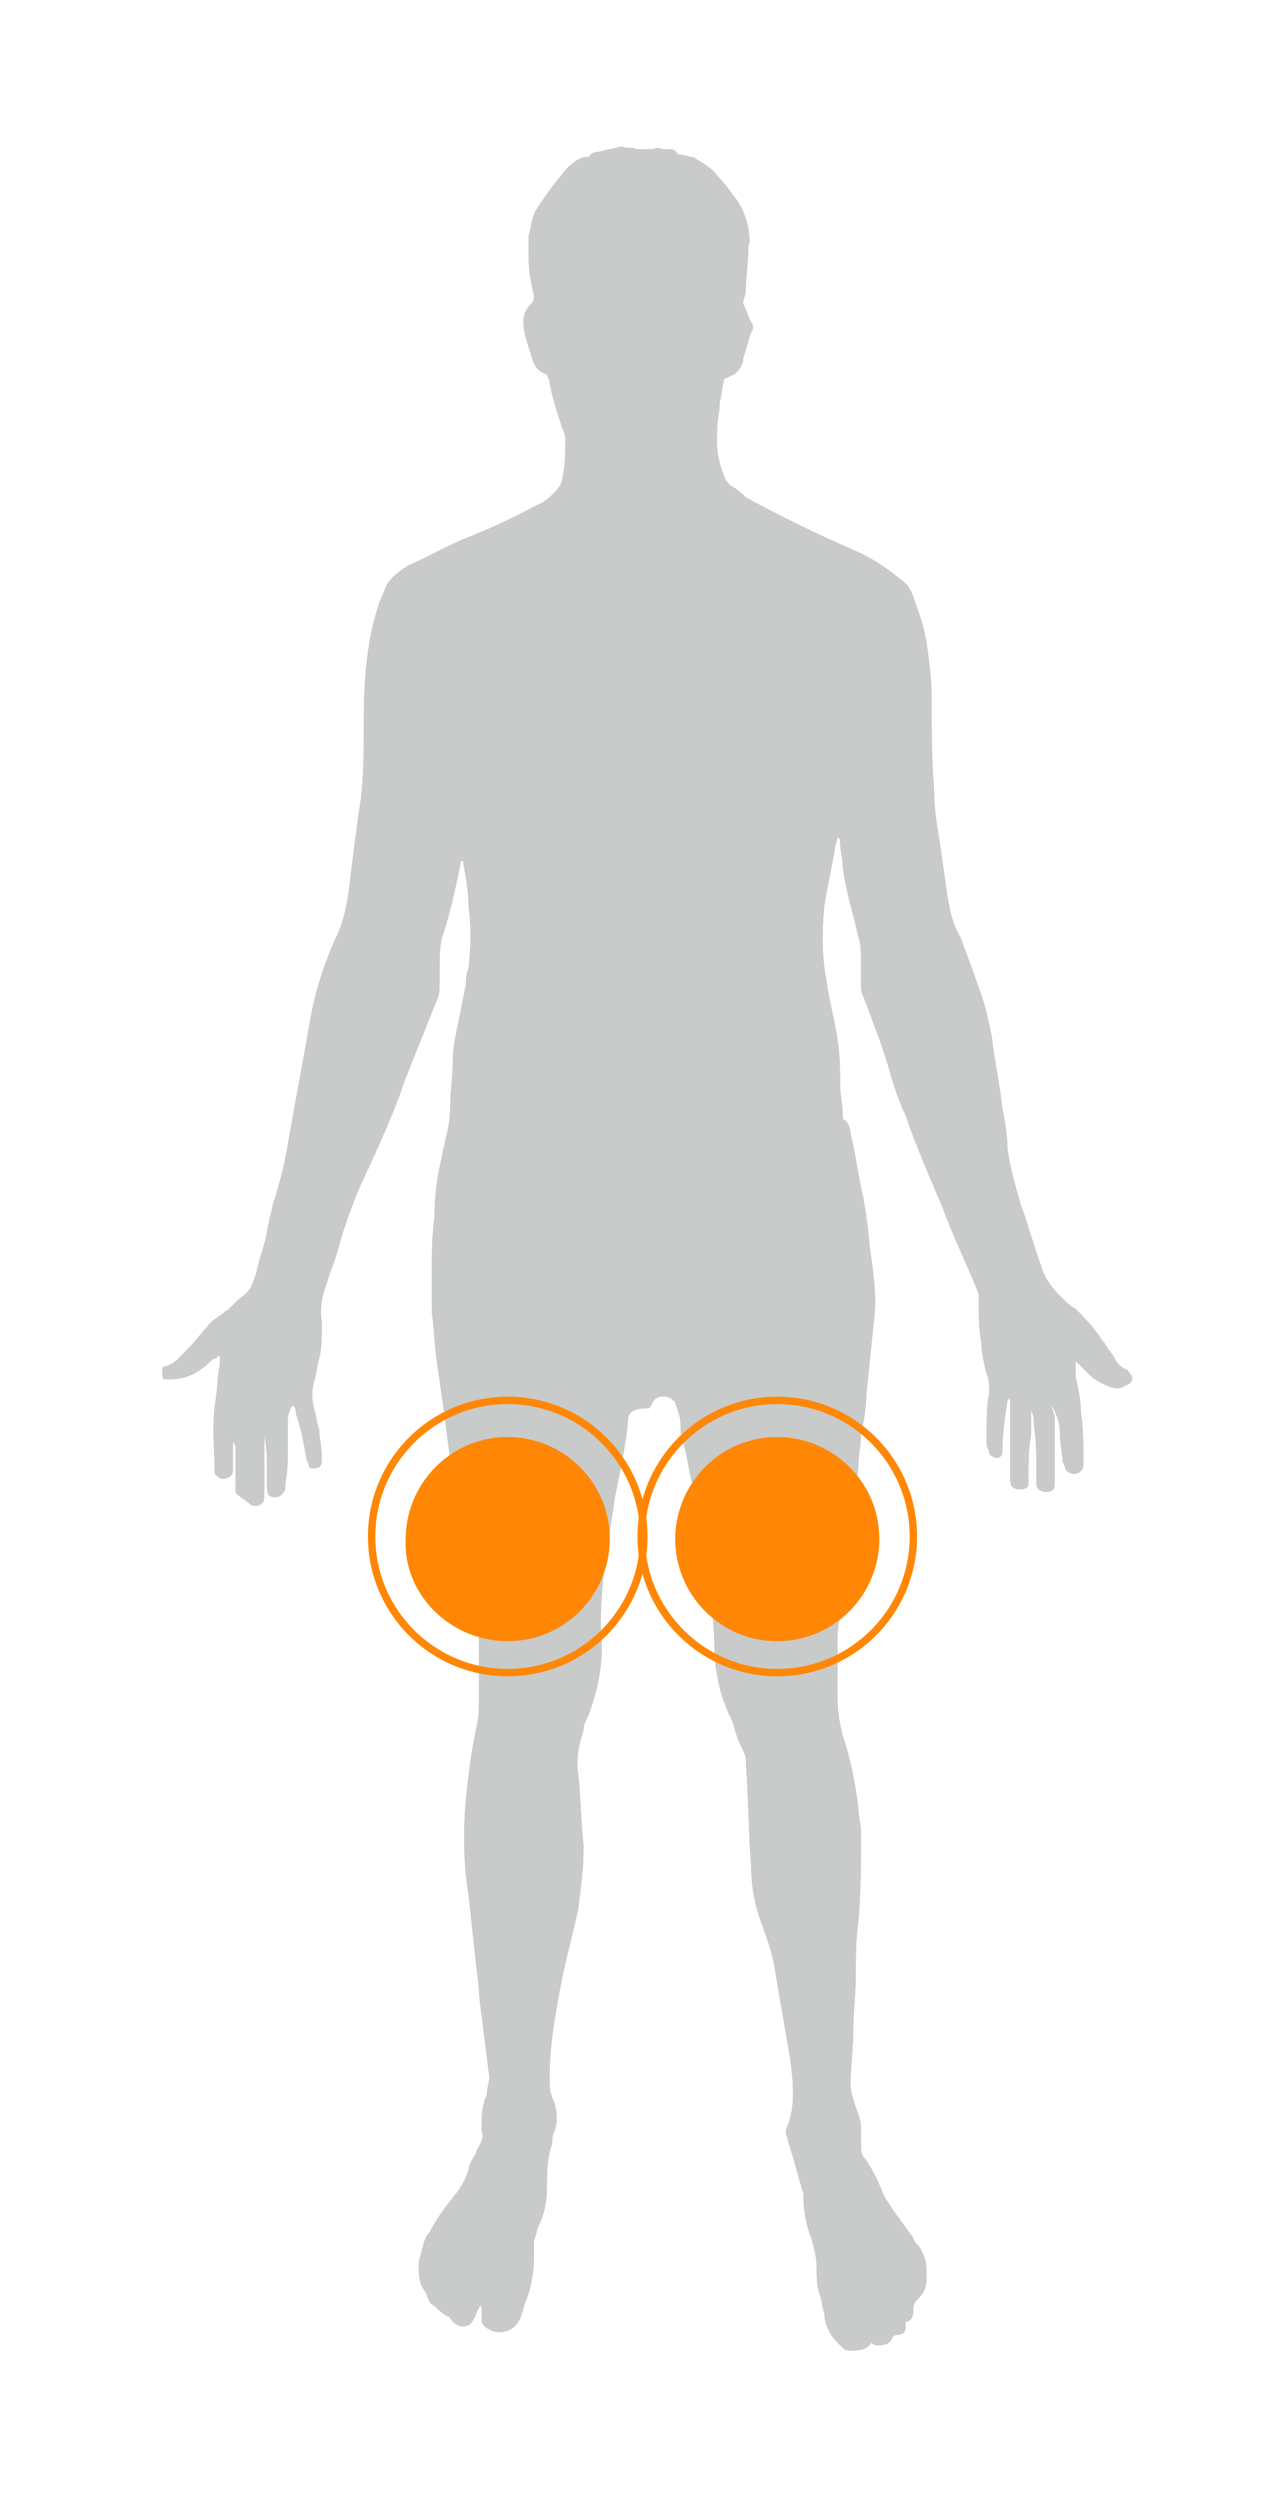 <?xml version="1.0" encoding="utf-8"?>
<!-- Generator: Adobe Illustrator 21.0.2, SVG Export Plug-In . SVG Version: 6.00 Build 0)  -->
<svg version="1.1" xmlns="http://www.w3.org/2000/svg" xmlns:xlink="http://www.w3.org/1999/xlink" x="0px" y="0px"
	 viewBox="0 0 49.1 95.5" style="enable-background:new 0 0 49.1 95.5;" xml:space="preserve">
<style type="text/css">
	.st0{fill:none;}
	.st1{fill:#C9CACA;}
	.st2{display:none;}
	.st3{display:inline;}
	.st4{fill:#FF8705;}
	.st5{fill:none;stroke:#FF8705;stroke-width:0.283;}
	.st6{fill:none;stroke:#FF8705;stroke-width:0.159;}
</style>
<g id="レイヤー_1">
	<rect x="0" y="0" class="st0" width="49.1" height="95.5"/>
	<g>
		<path class="st1" d="M8.9,54.7C8.9,54.7,8.9,54.7,8.9,54.7c0-0.1,0-0.1,0-0.2l0,0V54.7z M9.9,54.2C9.9,54.2,9.9,54.2,9.9,54.2
			l0-0.2c0,0,0,0,0,0C9.9,54,9.9,54.1,9.9,54.2 M41.1,52c0,0.2,0,0.4,0,0.6c0.1,0.4,0.2,0.9,0.2,1.3c0.1,0.7,0.1,1.4,0.1,2
			c0,0.1,0,0.2-0.1,0.3c-0.2,0.2-0.5,0.1-0.6-0.1c0-0.1-0.1-0.2-0.1-0.3c0-0.3-0.1-0.6-0.1-1c0-0.4-0.1-0.7-0.3-1.1
			c0,0.2,0.1,0.3,0.1,0.5c0,0.4,0,0.9,0,1.3c0,0.3,0,0.6,0,0.9c0,0.1,0,0.2,0,0.3c0,0.2-0.1,0.3-0.3,0.3c-0.2,0-0.4-0.1-0.4-0.3
			c0-0.1,0-0.3,0-0.4c0-0.6,0-1.3-0.1-1.9c0-0.2,0-0.3-0.1-0.5c0,0.1,0,0.2,0,0.3c0,0.2,0,0.4,0,0.6c-0.1,0.5-0.1,1.1-0.1,1.6
			c0,0.1,0,0.2,0,0.3c0,0.1-0.1,0.2-0.3,0.2c-0.3,0-0.4-0.1-0.4-0.4c0-0.5,0-0.9,0-1.4c0-0.5,0-0.9,0-1.4c0-0.1,0-0.2,0-0.3
			c0,0-0.1,0.1-0.1,0.1c-0.1,0.6-0.2,1.3-0.2,1.9c0,0,0,0.1,0,0.1c0,0.1-0.1,0.2-0.2,0.2c-0.1,0-0.3-0.1-0.3-0.2
			c0-0.1-0.1-0.2-0.1-0.3c0-0.2,0-0.4,0-0.6c0-0.5,0-0.9,0.1-1.4c0-0.2,0-0.5-0.1-0.7c-0.1-0.4-0.2-0.8-0.2-1.2
			c-0.1-0.5-0.1-1-0.1-1.6c0-0.2,0-0.3-0.1-0.5c-0.4-1-0.9-2-1.3-3.1c-0.5-1.2-1-2.3-1.4-3.5c-0.3-0.6-0.5-1.3-0.7-2
			c-0.1-0.3-0.2-0.6-0.3-0.9c-0.2-0.5-0.4-1.1-0.6-1.6c-0.1-0.2-0.1-0.3-0.1-0.5c0-0.3,0-0.6,0-0.9c0-0.3,0-0.6-0.1-0.9
			c-0.2-0.9-0.5-1.8-0.6-2.7c0-0.3-0.1-0.6-0.1-0.9c0-0.1,0-0.2-0.1-0.2c0,0.1-0.1,0.3-0.1,0.4c-0.1,0.7-0.3,1.5-0.4,2.2
			c-0.1,1-0.1,2,0.1,3c0.1,0.7,0.3,1.4,0.4,2.1c0.1,0.6,0.1,1.2,0.1,1.7c0,0.4,0.1,0.8,0.1,1.2c0,0.1,0,0.2,0.1,0.2
			c0.1,0.1,0.2,0.3,0.2,0.5c0.2,0.8,0.3,1.7,0.5,2.5c0,0.2,0.1,0.5,0.1,0.7c0.1,0.5,0.1,1.1,0.2,1.6c0.1,0.8,0.2,1.5,0.1,2.3
			c-0.1,1-0.2,1.9-0.3,2.9c0,0.5-0.1,1-0.2,1.5c0,0.4-0.1,0.8-0.1,1.2c-0.1,1.2-0.2,2.3-0.3,3.5c-0.1,0.6-0.1,1.1-0.3,1.7
			c-0.1,0.5-0.2,0.9-0.2,1.4c0,0.8,0,1.5,0,2.3c0,0.5,0.1,1,0.2,1.4c0.3,0.9,0.5,1.9,0.6,2.8c0,0.3,0.1,0.6,0.1,0.9
			c0,1.1,0,2.2-0.1,3.4c-0.1,0.7-0.1,1.4-0.1,2c0,0.8-0.1,1.5-0.1,2.3c0,0.6-0.1,1.3-0.1,1.9c0,0.3,0.1,0.6,0.2,0.9
			c0.1,0.3,0.2,0.5,0.2,0.8c0,0.2,0,0.4,0,0.7c0,0.1,0,0.3,0.1,0.4c0.3,0.4,0.5,0.8,0.7,1.3c0.1,0.3,0.3,0.5,0.4,0.7
			c0.3,0.4,0.5,0.7,0.8,1.1c0,0.1,0.1,0.2,0.2,0.3c0.2,0.3,0.3,0.6,0.3,0.9c0,0.1,0,0.2,0,0.4c0,0.3-0.1,0.5-0.3,0.7
			c-0.1,0.1-0.2,0.2-0.2,0.4c0,0,0,0,0,0.1c0,0.2-0.1,0.4-0.3,0.4c0,0.1,0,0.1,0,0.2c0,0.2-0.1,0.3-0.3,0.3c-0.1,0-0.1,0-0.2,0.1
			c-0.1,0.3-0.4,0.3-0.6,0.3c0,0-0.1,0-0.2-0.1c-0.2,0.3-0.5,0.3-0.8,0.3c-0.1,0-0.2,0-0.3-0.1c-0.2-0.2-0.4-0.4-0.5-0.6
			c-0.1-0.2-0.2-0.4-0.2-0.7c-0.1-0.3-0.1-0.6-0.2-0.8c-0.1-0.3-0.1-0.7-0.1-1c0-0.4-0.1-0.7-0.2-1.1c-0.2-0.5-0.3-1-0.3-1.6
			c0,0,0-0.1,0-0.1c-0.2-0.6-0.3-1.1-0.5-1.7c0-0.1-0.1-0.2-0.1-0.4c-0.1-0.2-0.1-0.3,0-0.5c0.3-0.8,0.2-1.7,0.1-2.5
			c-0.2-1.2-0.4-2.3-0.6-3.5c-0.1-0.7-0.4-1.4-0.6-2c-0.2-0.6-0.3-1.3-0.3-1.9c-0.1-1.3-0.1-2.6-0.2-3.9c0-0.2,0-0.3-0.1-0.5
			c-0.2-0.4-0.3-0.7-0.4-1.1c-0.2-0.4-0.4-0.9-0.5-1.3c-0.1-0.5-0.2-0.9-0.2-1.4c0-0.8-0.1-1.5-0.1-2.3c-0.1-1.2-0.4-2.3-0.6-3.4
			c-0.2-0.8-0.3-1.6-0.5-2.3c-0.1-0.2-0.1-0.5-0.1-0.7c0-0.3-0.1-0.5-0.2-0.8c0,0,0-0.1-0.1-0.1c-0.1-0.2-0.6-0.2-0.7,0
			c-0.1,0.1-0.1,0.2-0.2,0.3C24.1,53.8,24,54,24,54.3c-0.1,1-0.3,1.9-0.5,2.9c-0.1,0.7-0.2,1.3-0.3,2c0,0.2,0,0.4-0.1,0.6
			c-0.1,1-0.2,2.1-0.1,3.1c0,0.9-0.2,1.8-0.5,2.6c-0.1,0.2-0.2,0.4-0.2,0.6c-0.2,0.6-0.3,1.2-0.2,1.8c0.1,0.9,0.1,1.8,0.2,2.7
			c0,0.8-0.1,1.5-0.2,2.3c-0.2,1-0.5,2-0.7,3.1c-0.2,1.1-0.4,2.2-0.4,3.4c0,0.3,0,0.6,0.1,0.8c0,0.1,0.1,0.2,0.1,0.3
			c0.1,0.3,0.1,0.6,0,0.9c-0.1,0.2-0.1,0.3-0.1,0.5c-0.2,0.6-0.2,1.1-0.2,1.7c0,0.5-0.1,1-0.3,1.4c-0.1,0.2-0.1,0.4-0.2,0.6
			c0,0.2,0,0.5,0,0.7c0,0.5-0.1,1.1-0.3,1.6c-0.1,0.2-0.1,0.4-0.2,0.6c0,0.1-0.1,0.2-0.1,0.2c-0.2,0.4-0.8,0.5-1.1,0.3
			c-0.2-0.1-0.3-0.2-0.3-0.4c0-0.2,0-0.3,0-0.5c-0.1,0-0.1,0.1-0.1,0.1c-0.1,0.1-0.1,0.3-0.2,0.4c-0.1,0.3-0.5,0.4-0.8,0.1
			c-0.1-0.1-0.1-0.2-0.2-0.2c-0.2-0.1-0.4-0.3-0.5-0.4c-0.2-0.1-0.2-0.2-0.3-0.4c0-0.1-0.1-0.2-0.1-0.2c-0.2-0.3-0.2-0.6-0.2-0.9
			c0-0.2,0.1-0.4,0.1-0.5c0.1-0.3,0.1-0.5,0.3-0.7c0.3-0.6,0.7-1.1,1.1-1.6c0.2-0.3,0.3-0.5,0.4-0.8c0-0.2,0.1-0.3,0.2-0.5
			c0.1-0.1,0.1-0.3,0.2-0.4c0.1-0.2,0.2-0.4,0.1-0.7c0-0.4,0-0.7,0.1-1c0-0.1,0.1-0.2,0.1-0.3c0-0.2,0.1-0.5,0.1-0.7
			c-0.1-0.8-0.2-1.6-0.3-2.4c-0.1-0.6-0.1-1.2-0.2-1.8c-0.1-1-0.2-1.9-0.3-2.8c-0.2-1.2-0.2-2.4-0.1-3.5c0.1-0.9,0.2-1.8,0.4-2.7
			c0.1-0.4,0.1-0.8,0.1-1.2c0-0.6,0-1.2,0-1.8c0-0.1,0-0.3,0-0.4c0-0.5-0.1-0.9-0.2-1.3c-0.2-0.4-0.2-0.9-0.3-1.4
			c-0.1-1-0.3-1.9-0.4-2.9c-0.1-1-0.3-2-0.4-3c-0.1-0.7-0.2-1.4-0.3-2.1c-0.1-0.6-0.1-1.3-0.2-1.9c0-0.5,0-1.1,0-1.6
			c0-0.6,0-1.2,0.1-1.9c0-0.8,0.1-1.6,0.3-2.4c0-0.2,0.1-0.3,0.1-0.5c0.1-0.4,0.2-0.8,0.2-1.3c0-0.6,0.1-1.2,0.1-1.8
			c0-0.5,0.1-0.9,0.2-1.4c0.1-0.5,0.2-1,0.3-1.5c0-0.2,0-0.4,0.1-0.6c0.1-0.9,0.1-1.8,0-2.6c0-0.5-0.1-1.1-0.2-1.6c0,0,0-0.1,0-0.1
			c-0.1,0-0.1,0-0.1,0.1c-0.2,1-0.4,1.9-0.7,2.8c-0.1,0.4-0.1,0.7-0.1,1.1c0,0.2,0,0.4,0,0.7c0,0.2,0,0.4-0.1,0.6
			c-0.2,0.5-0.4,1-0.6,1.5c-0.2,0.5-0.4,1-0.6,1.5c-0.4,1.2-0.9,2.3-1.4,3.4c-0.5,1-0.9,2.1-1.2,3.2c-0.1,0.4-0.3,0.8-0.4,1.2
			c-0.2,0.5-0.3,1.1-0.2,1.7c0,0.4,0,0.8-0.1,1.2c-0.1,0.3-0.1,0.6-0.2,0.9c-0.1,0.4-0.1,0.8,0,1.2c0.1,0.3,0.1,0.6,0.2,0.8
			c0,0.3,0.1,0.7,0.1,1c0,0.2-0.1,0.3-0.3,0.3c-0.1,0-0.2,0-0.2-0.1c0-0.1-0.1-0.2-0.1-0.3c-0.1-0.6-0.2-1.1-0.4-1.7
			c0-0.1,0-0.2-0.1-0.3c0,0-0.1,0.1-0.1,0.1c0,0.1-0.1,0.2-0.1,0.4c0,0.4,0,0.7,0,1.1c0,0.5,0,0.9-0.1,1.4c0,0.1,0,0.1,0,0.2
			c-0.1,0.2-0.2,0.3-0.4,0.3c-0.2,0-0.3-0.1-0.3-0.3c0-0.2,0-0.4,0-0.6c0-0.5,0-1-0.1-1.4c0,0.4,0,0.8,0,1.3c0,0.3,0,0.7,0,1
			c0,0.3-0.3,0.4-0.5,0.3C9.1,57.1,9,57.1,9,57c0-0.1,0-0.2,0-0.3c0-0.3,0-0.7,0-1c0-0.1,0-0.2,0-0.3c0-0.1,0-0.2-0.1-0.3
			c0,0.2,0,0.5,0,0.7c0,0.1,0,0.3,0,0.4c0,0.2-0.2,0.3-0.4,0.3c-0.1,0-0.2-0.1-0.3-0.2c0-0.8-0.1-1.7,0-2.5c0.1-0.5,0.1-1.1,0.2-1.6
			c0-0.1,0-0.2,0-0.4c-0.1,0-0.1,0.1-0.2,0.1c-0.2,0.1-0.3,0.3-0.5,0.4c-0.4,0.3-0.8,0.4-1.2,0.4c-0.1,0-0.1,0-0.2,0
			c-0.1,0-0.1-0.1-0.1-0.2c0-0.1,0-0.2,0.1-0.2c0.4-0.1,0.6-0.4,0.9-0.7c0.3-0.3,0.5-0.6,0.7-0.8c0.2-0.3,0.5-0.4,0.7-0.6
			C8.8,50,9,49.8,9.3,49.5c0.3-0.2,0.4-0.6,0.5-0.9c0.1-0.5,0.3-1,0.4-1.5c0-0.2,0.1-0.4,0.1-0.6c0.1-0.2,0.1-0.5,0.2-0.7
			c0.2-0.7,0.4-1.4,0.5-2.1c0.3-1.7,0.6-3.3,0.9-5c0.2-1,0.5-1.9,0.9-2.8c0.4-0.8,0.5-1.6,0.6-2.5c0.1-0.8,0.2-1.5,0.3-2.3
			c0.2-1.1,0.2-2.3,0.2-3.5c0-1.6,0.1-3.1,0.6-4.6c0.1-0.2,0.2-0.5,0.3-0.7c0.2-0.3,0.5-0.5,0.8-0.7c0.7-0.3,1.4-0.7,2.1-1
			c1-0.4,1.9-0.8,2.8-1.3c0.3-0.1,0.5-0.3,0.7-0.5c0.2-0.2,0.3-0.4,0.3-0.6c0.1-0.4,0.1-0.9,0.1-1.3c0-0.2,0-0.3-0.1-0.5
			c-0.2-0.6-0.4-1.2-0.5-1.8c0-0.1-0.1-0.2-0.1-0.3c-0.4-0.1-0.5-0.4-0.6-0.7c-0.1-0.4-0.3-0.8-0.3-1.3c0-0.3,0.1-0.5,0.3-0.7
			c0.1-0.1,0.1-0.2,0.1-0.3c-0.1-0.5-0.2-0.9-0.2-1.4c0-0.1,0-0.2,0-0.3c0-0.2,0-0.3,0-0.5c0,0,0-0.1,0-0.1c0.1-0.3,0.1-0.7,0.3-1
			c0.3-0.5,0.7-1,1.1-1.5c0.2-0.2,0.5-0.5,0.8-0.5c0,0,0.1,0,0.1,0c0.1-0.2,0.3-0.2,0.4-0.2c0.3-0.1,0.5-0.1,0.8-0.2
			c0,0,0.1,0,0.1,0c0.2,0.1,0.4,0,0.5,0.1c0.2,0,0.4,0,0.6,0c0.1,0,0.2-0.1,0.4,0c0.1,0,0.1,0,0.2,0c0.2,0,0.3,0,0.4,0.2
			C26.2,5.9,26.3,6,26.5,6c0.3,0.2,0.7,0.4,0.9,0.7c0.3,0.3,0.5,0.6,0.8,1c0.2,0.3,0.3,0.6,0.4,1c0,0.2,0.1,0.5,0,0.7
			c0,0.6-0.1,1.2-0.1,1.7c0,0.2-0.1,0.3-0.1,0.5c0.1,0.2,0.2,0.5,0.3,0.7c0.1,0.1,0.1,0.3,0,0.4c-0.1,0.3-0.2,0.7-0.3,1
			c0,0,0,0.1,0,0.1c-0.1,0.3-0.3,0.6-0.7,0.6c-0.1,0.3-0.1,0.6-0.2,1c0,0.1,0,0.1,0,0.2c-0.1,0.5-0.1,0.9-0.1,1.4
			c0,0.3,0.1,0.7,0.2,1c0.1,0.3,0.2,0.5,0.4,0.6c0.2,0.1,0.4,0.3,0.5,0.4c1.3,0.7,2.7,1.4,4.1,2c0.7,0.3,1.3,0.7,1.9,1.2
			c0.3,0.2,0.4,0.6,0.5,0.9c0.2,0.5,0.3,0.9,0.4,1.4c0.1,0.7,0.2,1.4,0.2,2.1c0,1.2,0,2.4,0.1,3.7c0,0.6,0.1,1.2,0.2,1.8
			c0.1,0.7,0.2,1.4,0.3,2.1c0.1,0.6,0.2,1.1,0.5,1.6c0.3,0.8,0.6,1.6,0.9,2.5c0.1,0.4,0.2,0.8,0.3,1.3c0.1,0.9,0.3,1.8,0.4,2.7
			c0.1,0.5,0.2,1.1,0.2,1.6c0.1,0.7,0.3,1.4,0.5,2.1c0.3,0.8,0.5,1.6,0.8,2.4c0.1,0.4,0.4,0.8,0.7,1.1c0.2,0.2,0.4,0.4,0.6,0.5
			c0.3,0.3,0.6,0.6,0.8,0.9c0.1,0.1,0.2,0.3,0.3,0.4c0.1,0.2,0.3,0.4,0.4,0.6c0.1,0.2,0.2,0.3,0.4,0.4c0.1,0,0.1,0.1,0.2,0.2
			c0.1,0.1,0.1,0.3-0.1,0.4c-0.2,0.1-0.5,0-0.7-0.1c-0.2-0.1-0.4-0.2-0.6-0.4C41.4,52.3,41.3,52.2,41.1,52"/>
		<path class="st1" d="M9.9,54.2c0-0.1,0-0.1,0-0.2c0,0,0,0,0,0L9.9,54.2C9.9,54.2,9.9,54.2,9.9,54.2"/>
		<path class="st1" d="M8.9,54.7v-0.2l0,0C8.9,54.6,8.9,54.6,8.9,54.7C8.9,54.7,8.9,54.7,8.9,54.7"/>
	</g>
	<g>
		<path class="st1" d="M8.9,54.7C8.9,54.7,8.9,54.7,8.9,54.7c0-0.1,0-0.1,0-0.2l0,0V54.7z M9.9,54.2C9.9,54.2,9.9,54.2,9.9,54.2
			l0-0.2c0,0,0,0,0,0C9.9,54,9.9,54.1,9.9,54.2 M41.1,52c0,0.2,0,0.4,0,0.6c0.1,0.4,0.2,0.9,0.2,1.3c0.1,0.7,0.1,1.4,0.1,2
			c0,0.1,0,0.2-0.1,0.3c-0.2,0.2-0.5,0.1-0.6-0.1c0-0.1-0.1-0.2-0.1-0.3c0-0.3-0.1-0.6-0.1-1c0-0.4-0.1-0.7-0.3-1.1
			c0,0.2,0.1,0.3,0.1,0.5c0,0.4,0,0.9,0,1.3c0,0.3,0,0.6,0,0.9c0,0.1,0,0.2,0,0.3c0,0.2-0.1,0.3-0.3,0.3c-0.2,0-0.4-0.1-0.4-0.3
			c0-0.1,0-0.3,0-0.4c0-0.6,0-1.3-0.1-1.9c0-0.2,0-0.3-0.1-0.5c0,0.1,0,0.2,0,0.3c0,0.2,0,0.4,0,0.6c-0.1,0.5-0.1,1.1-0.1,1.6
			c0,0.1,0,0.2,0,0.3c0,0.1-0.1,0.2-0.3,0.2c-0.3,0-0.4-0.1-0.4-0.4c0-0.5,0-0.9,0-1.4c0-0.5,0-0.9,0-1.4c0-0.1,0-0.2,0-0.3
			c0,0-0.1,0.1-0.1,0.1c-0.1,0.6-0.2,1.3-0.2,1.9c0,0,0,0.1,0,0.1c0,0.1-0.1,0.2-0.2,0.2c-0.1,0-0.3-0.1-0.3-0.2
			c0-0.1-0.1-0.2-0.1-0.3c0-0.2,0-0.4,0-0.6c0-0.5,0-0.9,0.1-1.4c0-0.2,0-0.5-0.1-0.7c-0.1-0.4-0.2-0.8-0.2-1.2
			c-0.1-0.5-0.1-1-0.1-1.6c0-0.2,0-0.3-0.1-0.5c-0.4-1-0.9-2-1.3-3.1c-0.5-1.2-1-2.3-1.4-3.5c-0.3-0.6-0.5-1.3-0.7-2
			c-0.1-0.3-0.2-0.6-0.3-0.9c-0.2-0.5-0.4-1.1-0.6-1.6c-0.1-0.2-0.1-0.3-0.1-0.5c0-0.3,0-0.6,0-0.9c0-0.3,0-0.6-0.1-0.9
			c-0.2-0.9-0.5-1.8-0.6-2.7c0-0.3-0.1-0.6-0.1-0.9c0-0.1,0-0.2-0.1-0.2c0,0.1-0.1,0.3-0.1,0.4c-0.1,0.7-0.3,1.5-0.4,2.2
			c-0.1,1-0.1,2,0.1,3c0.1,0.7,0.3,1.4,0.4,2.1c0.1,0.6,0.1,1.2,0.1,1.7c0,0.4,0.1,0.8,0.1,1.2c0,0.1,0,0.2,0.1,0.2
			c0.1,0.1,0.2,0.3,0.2,0.5c0.2,0.8,0.3,1.7,0.5,2.5c0,0.2,0.1,0.5,0.1,0.7c0.1,0.5,0.1,1.1,0.2,1.6c0.1,0.8,0.2,1.5,0.1,2.3
			c-0.1,1-0.2,1.9-0.3,2.9c0,0.5-0.1,1-0.2,1.5c0,0.4-0.1,0.8-0.1,1.2c-0.1,1.2-0.2,2.3-0.3,3.5c-0.1,0.6-0.1,1.1-0.3,1.7
			c-0.1,0.5-0.2,0.9-0.2,1.4c0,0.8,0,1.5,0,2.3c0,0.5,0.1,1,0.2,1.4c0.3,0.9,0.5,1.9,0.6,2.8c0,0.3,0.1,0.6,0.1,0.9
			c0,1.1,0,2.2-0.1,3.4c-0.1,0.7-0.1,1.4-0.1,2c0,0.8-0.1,1.5-0.1,2.3c0,0.6-0.1,1.3-0.1,1.9c0,0.3,0.1,0.6,0.2,0.9
			c0.1,0.3,0.2,0.5,0.2,0.8c0,0.2,0,0.4,0,0.7c0,0.1,0,0.3,0.1,0.4c0.3,0.4,0.5,0.8,0.7,1.3c0.1,0.3,0.3,0.5,0.4,0.7
			c0.3,0.4,0.5,0.7,0.8,1.1c0,0.1,0.1,0.2,0.2,0.3c0.2,0.3,0.3,0.6,0.3,0.9c0,0.1,0,0.2,0,0.4c0,0.3-0.1,0.5-0.3,0.7
			c-0.1,0.1-0.2,0.2-0.2,0.4c0,0,0,0,0,0.1c0,0.2-0.1,0.4-0.3,0.4c0,0.1,0,0.1,0,0.2c0,0.2-0.1,0.3-0.3,0.3c-0.1,0-0.1,0-0.2,0.1
			c-0.1,0.3-0.4,0.3-0.6,0.3c0,0-0.1,0-0.2-0.1c-0.2,0.3-0.5,0.3-0.8,0.3c-0.1,0-0.2,0-0.3-0.1c-0.2-0.2-0.4-0.4-0.5-0.6
			c-0.1-0.2-0.2-0.4-0.2-0.7c-0.1-0.3-0.1-0.6-0.2-0.8c-0.1-0.3-0.1-0.7-0.1-1c0-0.4-0.1-0.7-0.2-1.1c-0.2-0.5-0.3-1-0.3-1.6
			c0,0,0-0.1,0-0.1c-0.2-0.6-0.3-1.1-0.5-1.7c0-0.1-0.1-0.2-0.1-0.4c-0.1-0.2-0.1-0.3,0-0.5c0.3-0.8,0.2-1.7,0.1-2.5
			c-0.2-1.2-0.4-2.3-0.6-3.5c-0.1-0.7-0.4-1.4-0.6-2c-0.2-0.6-0.3-1.3-0.3-1.9c-0.1-1.3-0.1-2.6-0.2-3.9c0-0.2,0-0.3-0.1-0.5
			c-0.2-0.4-0.3-0.7-0.4-1.1c-0.2-0.4-0.4-0.9-0.5-1.3c-0.1-0.5-0.2-0.9-0.2-1.4c0-0.8-0.1-1.5-0.1-2.3c-0.1-1.2-0.4-2.3-0.6-3.4
			c-0.2-0.8-0.3-1.6-0.5-2.3c-0.1-0.2-0.1-0.5-0.1-0.7c0-0.3-0.1-0.5-0.2-0.8c0,0,0-0.1-0.1-0.1c-0.1-0.2-0.6-0.2-0.7,0
			c-0.1,0.1-0.1,0.2-0.2,0.3C24.1,53.8,24,54,24,54.2c-0.1,1-0.3,1.9-0.5,2.9c-0.1,0.7-0.2,1.3-0.3,2c0,0.2,0,0.4-0.1,0.6
			c-0.1,1-0.2,2.1-0.1,3.1c0,0.9-0.2,1.8-0.5,2.6c-0.1,0.2-0.2,0.4-0.2,0.6c-0.2,0.6-0.3,1.2-0.2,1.8c0.1,0.9,0.1,1.8,0.2,2.7
			c0,0.8-0.1,1.5-0.2,2.3c-0.2,1-0.5,2-0.7,3.1c-0.2,1.1-0.4,2.2-0.4,3.4c0,0.3,0,0.6,0.1,0.8c0,0.1,0.1,0.2,0.1,0.3
			c0.1,0.3,0.1,0.6,0,0.9c-0.1,0.2-0.1,0.3-0.1,0.5c-0.2,0.6-0.2,1.1-0.2,1.7c0,0.5-0.1,1-0.3,1.4c-0.1,0.2-0.1,0.4-0.2,0.6
			c0,0.2,0,0.5,0,0.7c0,0.5-0.1,1.1-0.3,1.6c-0.1,0.2-0.1,0.4-0.2,0.6c0,0.1-0.1,0.2-0.1,0.2c-0.2,0.4-0.8,0.5-1.1,0.3
			c-0.2-0.1-0.3-0.2-0.3-0.4c0-0.2,0-0.3,0-0.5c-0.1,0-0.1,0.1-0.1,0.1c-0.1,0.1-0.1,0.3-0.2,0.4c-0.1,0.3-0.5,0.4-0.8,0.1
			c-0.1-0.1-0.1-0.2-0.2-0.2c-0.2-0.1-0.4-0.3-0.5-0.4c-0.2-0.1-0.2-0.2-0.3-0.4c0-0.1-0.1-0.2-0.1-0.2c-0.2-0.3-0.2-0.6-0.2-0.9
			c0-0.2,0.1-0.4,0.1-0.5c0.1-0.3,0.1-0.5,0.3-0.7c0.3-0.6,0.7-1.1,1.1-1.6c0.2-0.3,0.3-0.5,0.4-0.8c0-0.2,0.1-0.3,0.2-0.5
			c0.1-0.1,0.1-0.3,0.2-0.4c0.1-0.2,0.2-0.4,0.1-0.7c0-0.4,0-0.7,0.1-1c0-0.1,0.1-0.2,0.1-0.3c0-0.2,0.1-0.5,0.1-0.7
			c-0.1-0.8-0.2-1.6-0.3-2.4c-0.1-0.6-0.1-1.2-0.2-1.8c-0.1-1-0.2-1.9-0.3-2.9c-0.2-1.2-0.2-2.4-0.1-3.5c0.1-0.9,0.2-1.8,0.4-2.7
			c0.1-0.4,0.1-0.8,0.1-1.2c0-0.6,0-1.2,0-1.8c0-0.1,0-0.3,0-0.4c0-0.5-0.1-0.9-0.2-1.3c-0.2-0.4-0.2-0.9-0.3-1.4
			c-0.1-1-0.3-1.9-0.4-2.9c-0.1-1-0.3-2-0.4-3c-0.1-0.7-0.2-1.4-0.3-2.1c-0.1-0.6-0.1-1.3-0.2-1.9c0-0.5,0-1.1,0-1.6
			c0-0.6,0-1.2,0.1-1.9c0-0.8,0.1-1.6,0.3-2.4c0-0.2,0.1-0.3,0.1-0.5c0.1-0.4,0.2-0.8,0.2-1.3c0-0.6,0.1-1.2,0.1-1.8
			c0-0.5,0.1-0.9,0.2-1.4c0.1-0.5,0.2-1,0.3-1.5c0-0.2,0-0.4,0.1-0.6c0.1-0.9,0.1-1.8,0-2.6c0-0.5-0.1-1.1-0.2-1.6c0,0,0-0.1,0-0.1
			c-0.1,0-0.1,0-0.1,0.1c-0.2,1-0.4,1.9-0.7,2.8c-0.1,0.4-0.1,0.7-0.1,1.1c0,0.2,0,0.4,0,0.7c0,0.2,0,0.4-0.1,0.6
			c-0.2,0.5-0.4,1-0.6,1.5c-0.2,0.5-0.4,1-0.6,1.5c-0.4,1.2-0.9,2.3-1.4,3.4c-0.5,1-0.9,2.1-1.2,3.2c-0.1,0.4-0.3,0.8-0.4,1.2
			c-0.2,0.5-0.3,1.1-0.2,1.7c0,0.4,0,0.8-0.1,1.2c-0.1,0.3-0.1,0.6-0.2,0.9c-0.1,0.4-0.1,0.8,0,1.2c0.1,0.3,0.1,0.6,0.2,0.8
			c0,0.3,0.1,0.7,0.1,1c0,0.2-0.1,0.3-0.3,0.3c-0.1,0-0.2,0-0.2-0.1c0-0.1-0.1-0.2-0.1-0.3c-0.1-0.6-0.2-1.1-0.4-1.7
			c0-0.1,0-0.2-0.1-0.3c0,0-0.1,0.1-0.1,0.1c0,0.1-0.1,0.2-0.1,0.4c0,0.4,0,0.7,0,1.1c0,0.5,0,0.9-0.1,1.4c0,0.1,0,0.1,0,0.2
			c-0.1,0.2-0.2,0.3-0.4,0.3c-0.2,0-0.3-0.1-0.3-0.3c0-0.2,0-0.4,0-0.6c0-0.5,0-1-0.1-1.4c0,0.4,0,0.8,0,1.3c0,0.3,0,0.7,0,1
			c0,0.3-0.3,0.4-0.5,0.3C9.1,57.1,9,57,9,56.9c0-0.1,0-0.2,0-0.3c0-0.3,0-0.7,0-1c0-0.1,0-0.2,0-0.3c0-0.1,0-0.2-0.1-0.3
			c0,0.2,0,0.5,0,0.7c0,0.1,0,0.3,0,0.4c0,0.2-0.2,0.3-0.4,0.3c-0.1,0-0.2-0.1-0.3-0.2c0-0.8-0.1-1.7,0-2.5c0.1-0.5,0.1-1.1,0.2-1.6
			c0-0.1,0-0.2,0-0.4c-0.1,0-0.1,0.1-0.2,0.1c-0.2,0.1-0.3,0.3-0.5,0.4c-0.4,0.3-0.8,0.4-1.2,0.4c-0.1,0-0.1,0-0.2,0
			c-0.1,0-0.1-0.1-0.1-0.2c0-0.1,0-0.2,0.1-0.2c0.4-0.1,0.6-0.4,0.9-0.7c0.3-0.3,0.5-0.6,0.7-0.8c0.2-0.3,0.5-0.4,0.7-0.6
			C8.8,50,9,49.7,9.3,49.5c0.3-0.2,0.4-0.6,0.5-0.9c0.1-0.5,0.3-1,0.4-1.5c0-0.2,0.1-0.4,0.1-0.6c0.1-0.2,0.1-0.5,0.2-0.7
			c0.2-0.7,0.4-1.4,0.5-2.1c0.3-1.7,0.6-3.3,0.9-5c0.2-1,0.5-1.9,0.9-2.8c0.4-0.8,0.5-1.6,0.6-2.5c0.1-0.8,0.2-1.5,0.3-2.3
			c0.2-1.1,0.2-2.3,0.2-3.5c0-1.6,0.1-3.1,0.6-4.6c0.1-0.2,0.2-0.5,0.3-0.7c0.2-0.3,0.5-0.5,0.8-0.7c0.7-0.3,1.4-0.7,2.1-1
			c1-0.4,1.9-0.8,2.8-1.3c0.3-0.1,0.5-0.3,0.7-0.5c0.2-0.2,0.3-0.4,0.3-0.6c0.1-0.4,0.1-0.9,0.1-1.3c0-0.2,0-0.3-0.1-0.5
			c-0.2-0.6-0.4-1.2-0.5-1.8c0-0.1-0.1-0.2-0.1-0.3c-0.4-0.1-0.5-0.4-0.6-0.7c-0.1-0.4-0.3-0.8-0.3-1.3c0-0.3,0.1-0.5,0.3-0.7
			c0.1-0.1,0.1-0.2,0.1-0.3c-0.1-0.5-0.2-0.9-0.2-1.4c0-0.1,0-0.2,0-0.3c0-0.2,0-0.3,0-0.5c0,0,0-0.1,0-0.1c0.1-0.3,0.1-0.7,0.3-1
			c0.3-0.5,0.7-1,1.1-1.5c0.2-0.2,0.5-0.5,0.8-0.5c0,0,0.1,0,0.1,0c0.1-0.2,0.3-0.2,0.4-0.2c0.3-0.1,0.5-0.1,0.8-0.2
			c0,0,0.1,0,0.1,0c0.2,0.1,0.4,0,0.5,0.1c0.2,0,0.4,0,0.6,0c0.1,0,0.2-0.1,0.4,0c0.1,0,0.1,0,0.2,0c0.2,0,0.3,0,0.4,0.2
			c0.1,0.1,0.3,0.2,0.4,0.2c0.3,0.2,0.7,0.4,0.9,0.7c0.3,0.3,0.5,0.6,0.8,1c0.2,0.3,0.3,0.6,0.4,1c0,0.2,0.1,0.5,0,0.7
			c0,0.6-0.1,1.2-0.1,1.7c0,0.2-0.1,0.3-0.1,0.5c0.1,0.2,0.2,0.5,0.3,0.7c0.1,0.1,0.1,0.3,0,0.4c-0.1,0.3-0.2,0.7-0.3,1
			c0,0,0,0.1,0,0.1c-0.1,0.3-0.3,0.6-0.7,0.6c-0.1,0.3-0.1,0.6-0.2,1c0,0.1,0,0.1,0,0.2c-0.1,0.5-0.1,0.9-0.1,1.4
			c0,0.3,0.1,0.7,0.2,1c0.1,0.3,0.2,0.5,0.4,0.6c0.2,0.1,0.4,0.3,0.5,0.4c1.3,0.7,2.7,1.4,4.1,2c0.7,0.3,1.3,0.7,1.9,1.2
			c0.3,0.2,0.4,0.6,0.5,0.9c0.2,0.5,0.3,0.9,0.4,1.4c0.1,0.7,0.2,1.4,0.2,2.1c0,1.2,0,2.4,0.1,3.7c0,0.6,0.1,1.2,0.2,1.8
			c0.1,0.7,0.2,1.4,0.3,2.1c0.1,0.6,0.2,1.1,0.5,1.6c0.3,0.8,0.6,1.6,0.9,2.5c0.1,0.4,0.2,0.9,0.3,1.3c0.1,0.9,0.3,1.8,0.4,2.7
			c0.1,0.5,0.2,1.1,0.2,1.6c0.1,0.7,0.3,1.4,0.5,2.1c0.3,0.8,0.5,1.6,0.8,2.4c0.1,0.4,0.4,0.8,0.7,1.1c0.2,0.2,0.4,0.4,0.6,0.5
			c0.3,0.3,0.6,0.6,0.8,0.9c0.1,0.1,0.2,0.3,0.3,0.4c0.1,0.2,0.3,0.4,0.4,0.6c0.1,0.2,0.2,0.3,0.4,0.4c0.1,0,0.1,0.1,0.2,0.2
			c0.1,0.1,0.1,0.3-0.1,0.4c-0.2,0.1-0.5,0-0.7-0.1c-0.2-0.1-0.4-0.2-0.6-0.4C41.4,52.3,41.3,52.2,41.1,52"/>
		<path class="st1" d="M9.9,54.2c0-0.1,0-0.1,0-0.2c0,0,0,0,0,0L9.9,54.2C9.9,54.2,9.9,54.2,9.9,54.2"/>
		<path class="st1" d="M8.9,54.7v-0.2l0,0C8.9,54.6,8.9,54.6,8.9,54.7C8.9,54.7,8.9,54.7,8.9,54.7"/>
	</g>
</g>
<g id="フルベルトセット" class="st2">
	<g class="st3">
		<g>
			<path class="st4" d="M19.4,62.7c2.2,0,3.9-1.8,3.9-3.9c0-2.2-1.8-3.9-3.9-3.9c-2.2,0-3.9,1.8-3.9,3.9
				C15.4,60.9,17.2,62.7,19.4,62.7"/>
			<circle class="st5" cx="19.4" cy="58.7" r="5.2"/>
		</g>
		<g>
			<path class="st4" d="M29.7,62.7c2.2,0,3.9-1.8,3.9-3.9c0-2.2-1.8-3.9-3.9-3.9c-2.2,0-3.9,1.8-3.9,3.9
				C25.8,60.9,27.5,62.7,29.7,62.7"/>
			<circle class="st5" cx="29.7" cy="58.7" r="5.2"/>
		</g>
	</g>
	<g class="st3">
		<g>
			<path class="st4" d="M34,34.4c2.2,0,3.9-1.8,3.9-3.9c0-2.2-1.8-3.9-3.9-3.9c-2.2,0-3.9,1.8-3.9,3.9C30,32.7,31.8,34.4,34,34.4"/>
			<circle class="st5" cx="34" cy="30.5" r="5.2"/>
		</g>
		<g>
			<path class="st4" d="M15.1,34.4c-2.2,0-3.9-1.8-3.9-3.9c0-2.2,1.8-3.9,3.9-3.9c2.2,0,3.9,1.8,3.9,3.9
				C19,32.7,17.3,34.4,15.1,34.4"/>
			<circle class="st5" cx="15.1" cy="30.5" r="5.2"/>
		</g>
	</g>
	<g class="st3">
		<g>
			<path class="st4" d="M24.5,44.1c1.7,0,3-1.3,3-3c0-1.7-1.3-3-3-3c-1.7,0-3,1.3-3,3C21.5,42.7,22.9,44.1,24.5,44.1"/>
			<circle class="st6" cx="24.5" cy="41.1" r="3.9"/>
		</g>
		<g>
			<path class="st4" d="M17.3,41.4c1.1,0,2.1-0.9,2.1-2.1c0-1.1-0.9-2.1-2.1-2.1c-1.1,0-2.1,0.9-2.1,2.1
				C15.3,40.5,16.2,41.4,17.3,41.4"/>
			<circle class="st6" cx="17.3" cy="39.3" r="2.7"/>
		</g>
		<g>
			<path class="st4" d="M31.7,41.4c1.1,0,2.1-0.9,2.1-2.1c0-1.1-0.9-2.1-2.1-2.1c-1.1,0-2.1,0.9-2.1,2.1
				C29.7,40.5,30.6,41.4,31.7,41.4"/>
			<circle class="st6" cx="31.7" cy="39.3" r="2.7"/>
		</g>
	</g>
</g>
<g id="ベルト_x26_ツインレッグセット" class="st2">
	<g class="st3">
		<g>
			<path class="st4" d="M19.4,62.7c2.2,0,3.9-1.8,3.9-3.9c0-2.2-1.8-3.9-3.9-3.9c-2.2,0-3.9,1.8-3.9,3.9
				C15.4,60.9,17.2,62.7,19.4,62.7"/>
			<circle class="st5" cx="19.4" cy="58.7" r="5.2"/>
		</g>
		<g>
			<path class="st4" d="M29.7,62.7c2.2,0,3.9-1.8,3.9-3.9c0-2.2-1.8-3.9-3.9-3.9c-2.2,0-3.9,1.8-3.9,3.9
				C25.8,60.9,27.5,62.7,29.7,62.7"/>
			<circle class="st5" cx="29.7" cy="58.7" r="5.2"/>
		</g>
	</g>
	<g class="st3">
		<g>
			<path class="st4" d="M24.5,44.1c1.7,0,3-1.3,3-3c0-1.7-1.3-3-3-3c-1.7,0-3,1.3-3,3C21.5,42.7,22.9,44.1,24.5,44.1"/>
			<circle class="st6" cx="24.5" cy="41.1" r="3.9"/>
		</g>
		<g>
			<path class="st4" d="M17.3,41.4c1.1,0,2.1-0.9,2.1-2.1c0-1.1-0.9-2.1-2.1-2.1c-1.1,0-2.1,0.9-2.1,2.1
				C15.3,40.5,16.2,41.4,17.3,41.4"/>
			<circle class="st6" cx="17.3" cy="39.3" r="2.7"/>
		</g>
		<g>
			<path class="st4" d="M31.7,41.4c1.1,0,2.1-0.9,2.1-2.1c0-1.1-0.9-2.1-2.1-2.1c-1.1,0-2.1,0.9-2.1,2.1
				C29.7,40.5,30.6,41.4,31.7,41.4"/>
			<circle class="st6" cx="31.7" cy="39.3" r="2.7"/>
		</g>
	</g>
</g>
<g id="ベルト_x26_ツインアームセット" class="st2">
	<g class="st3">
		<g>
			<path class="st4" d="M34,34.4c2.2,0,3.9-1.8,3.9-3.9c0-2.2-1.8-3.9-3.9-3.9c-2.2,0-3.9,1.8-3.9,3.9C30,32.7,31.8,34.4,34,34.4"/>
			<circle class="st5" cx="34" cy="30.5" r="5.2"/>
		</g>
		<g>
			<path class="st4" d="M15.1,34.4c-2.2,0-3.9-1.8-3.9-3.9c0-2.2,1.8-3.9,3.9-3.9c2.2,0,3.9,1.8,3.9,3.9
				C19,32.7,17.3,34.4,15.1,34.4"/>
			<circle class="st5" cx="15.1" cy="30.5" r="5.2"/>
		</g>
	</g>
	<g class="st3">
		<g>
			<path class="st4" d="M24.5,44.1c1.7,0,3-1.3,3-3c0-1.7-1.3-3-3-3c-1.7,0-3,1.3-3,3C21.5,42.7,22.9,44.1,24.5,44.1"/>
			<circle class="st6" cx="24.5" cy="41.1" r="3.9"/>
		</g>
		<g>
			<path class="st4" d="M17.3,41.4c1.1,0,2.1-0.9,2.1-2.1c0-1.1-0.9-2.1-2.1-2.1c-1.1,0-2.1,0.9-2.1,2.1
				C15.3,40.5,16.2,41.4,17.3,41.4"/>
			<circle class="st6" cx="17.3" cy="39.3" r="2.7"/>
		</g>
		<g>
			<path class="st4" d="M31.7,41.4c1.1,0,2.1-0.9,2.1-2.1c0-1.1-0.9-2.1-2.1-2.1c-1.1,0-2.1,0.9-2.1,2.1
				C29.7,40.5,30.6,41.4,31.7,41.4"/>
			<circle class="st6" cx="31.7" cy="39.3" r="2.7"/>
		</g>
	</g>
</g>
<g id="ベルト" class="st2">
	<g class="st3">
		<g>
			<path class="st4" d="M24.5,44.1c1.7,0,3-1.3,3-3c0-1.7-1.3-3-3-3c-1.7,0-3,1.3-3,3C21.5,42.7,22.9,44.1,24.5,44.1"/>
			<circle class="st6" cx="24.5" cy="41.1" r="3.9"/>
		</g>
		<g>
			<path class="st4" d="M17.3,41.4c1.1,0,2.1-0.9,2.1-2.1c0-1.1-0.9-2.1-2.1-2.1c-1.1,0-2.1,0.9-2.1,2.1
				C15.3,40.5,16.2,41.4,17.3,41.4"/>
			<circle class="st6" cx="17.3" cy="39.3" r="2.7"/>
		</g>
		<g>
			<path class="st4" d="M31.7,41.4c1.1,0,2.1-0.9,2.1-2.1c0-1.1-0.9-2.1-2.1-2.1c-1.1,0-2.1,0.9-2.1,2.1
				C29.7,40.5,30.6,41.4,31.7,41.4"/>
			<circle class="st6" cx="31.7" cy="39.3" r="2.7"/>
		</g>
	</g>
</g>
<g id="レッグ_or_x3000_ツインレッグ">
	<g>
		<g>
			<path class="st4" d="M19.4,62.7c2.2,0,3.9-1.8,3.9-3.9c0-2.2-1.8-3.9-3.9-3.9c-2.2,0-3.9,1.8-3.9,3.9
				C15.4,60.9,17.2,62.7,19.4,62.7"/>
			<circle class="st5" cx="19.4" cy="58.7" r="5.2"/>
		</g>
		<g>
			<path class="st4" d="M29.7,62.7c2.2,0,3.9-1.8,3.9-3.9c0-2.2-1.8-3.9-3.9-3.9c-2.2,0-3.9,1.8-3.9,3.9
				C25.8,60.9,27.5,62.7,29.7,62.7"/>
			<circle class="st5" cx="29.7" cy="58.7" r="5.2"/>
		</g>
	</g>
</g>
<g id="アーム_or_ツインアーム" class="st2">
	<g class="st3">
		<g>
			<path class="st4" d="M34,34.4c2.2,0,3.9-1.8,3.9-3.9c0-2.2-1.8-3.9-3.9-3.9c-2.2,0-3.9,1.8-3.9,3.9C30,32.7,31.8,34.4,34,34.4"/>
			<circle class="st5" cx="34" cy="30.5" r="5.2"/>
		</g>
		<g>
			<path class="st4" d="M15.1,34.4c-2.2,0-3.9-1.8-3.9-3.9c0-2.2,1.8-3.9,3.9-3.9c2.2,0,3.9,1.8,3.9,3.9
				C19,32.7,17.3,34.4,15.1,34.4"/>
			<circle class="st5" cx="15.1" cy="30.5" r="5.2"/>
		</g>
	</g>
</g>
<g id="アブズフィット__x26__ボディーセット_x3000_or_フルボディセット" class="st2">
	<g class="st3">
		<g>
			<path class="st4" d="M18.9,46.2c2.2,0,3.9-1.8,3.9-3.9c0-2.2-1.8-3.9-3.9-3.9c-2.2,0-3.9,1.8-3.9,3.9
				C14.9,44.5,16.7,46.2,18.9,46.2"/>
			<circle class="st5" cx="18.9" cy="42.3" r="5.2"/>
		</g>
		<g>
			<path class="st4" d="M30.2,46.2c2.2,0,3.9-1.8,3.9-3.9c0-2.2-1.8-3.9-3.9-3.9c-2.2,0-3.9,1.8-3.9,3.9
				C26.2,44.5,28,46.2,30.2,46.2"/>
			<circle class="st5" cx="30.2" cy="42.3" r="5.2"/>
		</g>
	</g>
	<g class="st3">
		<g>
			<path class="st4" d="M34,34.4c2.2,0,3.9-1.8,3.9-3.9c0-2.2-1.8-3.9-3.9-3.9c-2.2,0-3.9,1.8-3.9,3.9C30,32.7,31.8,34.4,34,34.4"/>
			<circle class="st5" cx="34" cy="30.5" r="5.2"/>
		</g>
		<g>
			<path class="st4" d="M15.1,34.4c-2.2,0-3.9-1.8-3.9-3.9c0-2.2,1.8-3.9,3.9-3.9c2.2,0,3.9,1.8,3.9,3.9
				C19,32.7,17.3,34.4,15.1,34.4"/>
			<circle class="st5" cx="15.1" cy="30.5" r="5.2"/>
		</g>
	</g>
	<g class="st3">
		<g>
			<path class="st4" d="M19.4,65.5c2.2,0,3.9-1.8,3.9-3.9c0-2.2-1.8-3.9-3.9-3.9c-2.2,0-3.9,1.8-3.9,3.9
				C15.4,63.8,17.2,65.5,19.4,65.5"/>
			<circle class="st5" cx="19.4" cy="61.6" r="5.2"/>
		</g>
		<g>
			<path class="st4" d="M29.7,65.5c2.2,0,3.9-1.8,3.9-3.9c0-2.2-1.8-3.9-3.9-3.9c-2.2,0-3.9,1.8-3.9,3.9
				C25.8,63.8,27.5,65.5,29.7,65.5"/>
			<circle class="st5" cx="29.7" cy="61.6" r="5.2"/>
		</g>
	</g>
	<g class="st3">
		<path class="st4" d="M24.5,47.7c2.2,0,3.9-1.8,3.9-3.9c0-2.2-1.8-3.9-3.9-3.9c-2.2,0-3.9,1.8-3.9,3.9C20.6,46,22.3,47.7,24.5,47.7
			"/>
		<circle class="st5" cx="24.5" cy="43.8" r="5.2"/>
	</g>
</g>
<g id="アブズボディー_or_ツインボディー_or_フルボディー" class="st2">
	<g class="st3">
		<g>
			<path class="st4" d="M18.9,46.2c2.2,0,3.9-1.8,3.9-3.9c0-2.2-1.8-3.9-3.9-3.9c-2.2,0-3.9,1.8-3.9,3.9
				C14.9,44.5,16.7,46.2,18.9,46.2"/>
			<circle class="st5" cx="18.9" cy="42.3" r="5.2"/>
		</g>
		<g>
			<path class="st4" d="M30.2,46.2c2.2,0,3.9-1.8,3.9-3.9c0-2.2-1.8-3.9-3.9-3.9c-2.2,0-3.9,1.8-3.9,3.9
				C26.2,44.5,28,46.2,30.2,46.2"/>
			<circle class="st5" cx="30.2" cy="42.3" r="5.2"/>
		</g>
	</g>
	<g class="st3">
		<g>
			<path class="st4" d="M34,34.4c2.2,0,3.9-1.8,3.9-3.9c0-2.2-1.8-3.9-3.9-3.9c-2.2,0-3.9,1.8-3.9,3.9C30,32.7,31.8,34.4,34,34.4"/>
			<circle class="st5" cx="34" cy="30.5" r="5.2"/>
		</g>
		<g>
			<path class="st4" d="M15.1,34.4c-2.2,0-3.9-1.8-3.9-3.9c0-2.2,1.8-3.9,3.9-3.9c2.2,0,3.9,1.8,3.9,3.9
				C19,32.7,17.3,34.4,15.1,34.4"/>
			<circle class="st5" cx="15.1" cy="30.5" r="5.2"/>
		</g>
	</g>
	<g class="st3">
		<g>
			<path class="st4" d="M19.4,65.5c2.2,0,3.9-1.8,3.9-3.9c0-2.2-1.8-3.9-3.9-3.9c-2.2,0-3.9,1.8-3.9,3.9
				C15.4,63.8,17.2,65.5,19.4,65.5"/>
			<circle class="st5" cx="19.4" cy="61.6" r="5.2"/>
		</g>
		<g>
			<path class="st4" d="M29.7,65.5c2.2,0,3.9-1.8,3.9-3.9c0-2.2-1.8-3.9-3.9-3.9c-2.2,0-3.9,1.8-3.9,3.9
				C25.8,63.8,27.5,65.5,29.7,65.5"/>
			<circle class="st5" cx="29.7" cy="61.6" r="5.2"/>
		</g>
	</g>
</g>
<g id="アブズフィット" class="st2">
	<g class="st3">
		<path class="st4" d="M24.5,47.7c2.2,0,3.9-1.8,3.9-3.9c0-2.2-1.8-3.9-3.9-3.9c-2.2,0-3.9,1.8-3.9,3.9C20.6,46,22.3,47.7,24.5,47.7
			"/>
		<circle class="st5" cx="24.5" cy="43.8" r="5.2"/>
	</g>
</g>
</svg>

